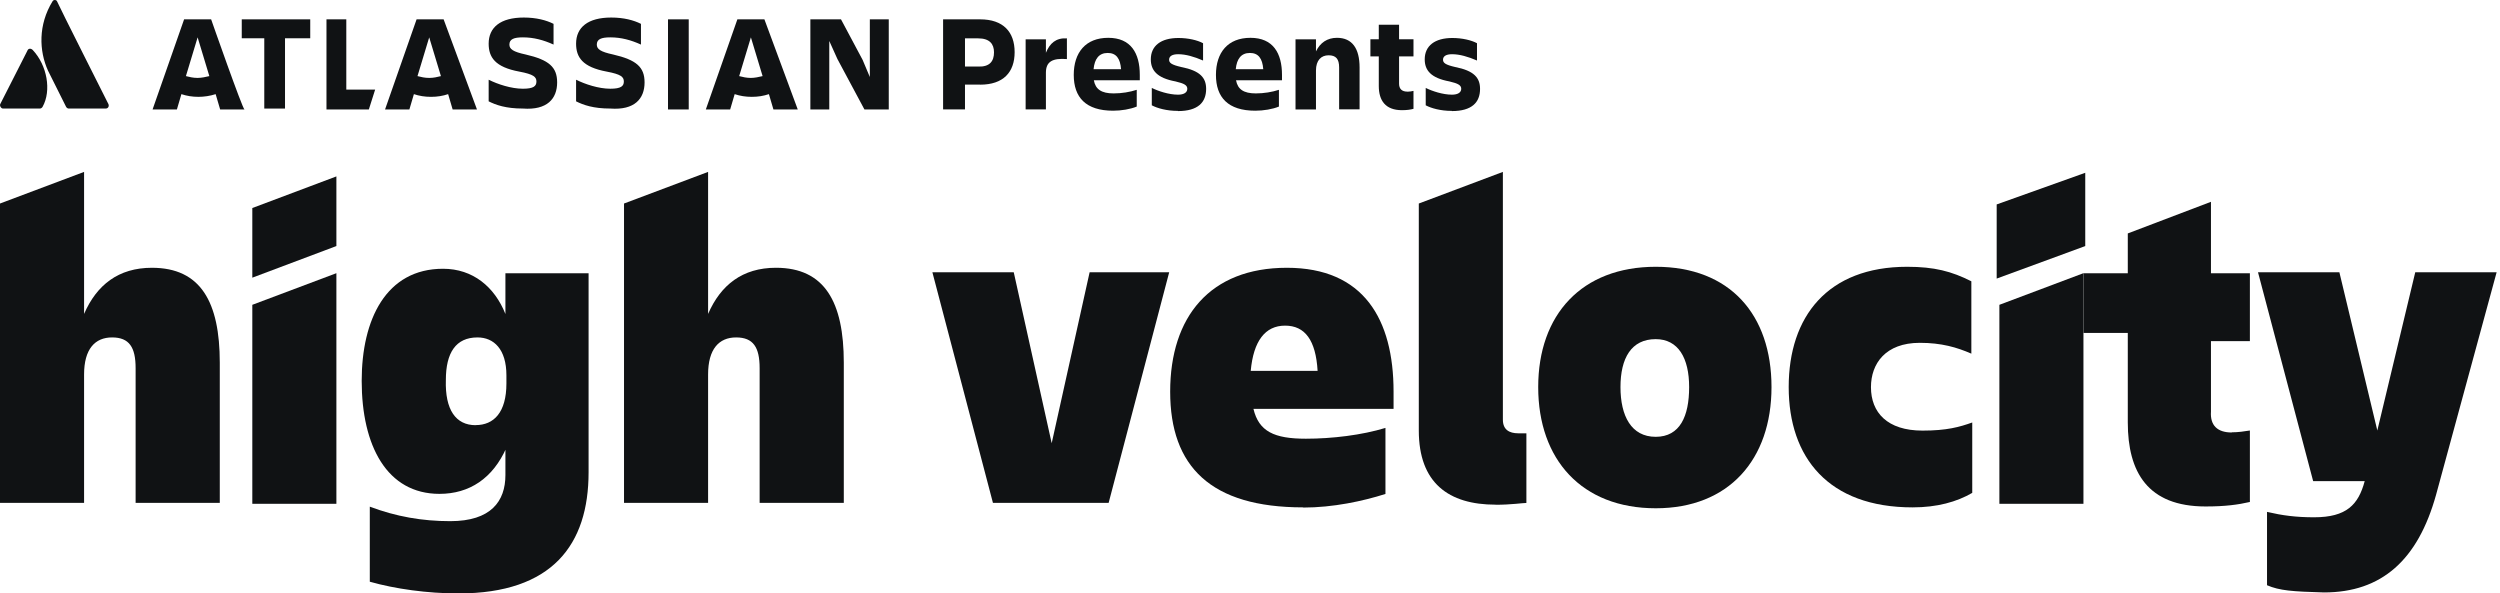 <svg width="198" height="47" viewBox="0 0 198 47" fill="none" xmlns="http://www.w3.org/2000/svg">
<path d="M17.407 39.828H10.741V29.158C10.741 27.509 10.241 26.724 8.878 26.724C7.515 26.724 6.659 27.652 6.659 29.658V39.828H0V16.119L6.659 13.614V24.862C7.658 22.571 9.378 21.208 12.033 21.208C15.901 21.208 17.407 23.927 17.407 28.73V39.828Z" fill="#101214"/>
<path d="M19.983 24.141L26.642 21.636V39.899H19.983V24.141Z" fill="#101214"/>
<path d="M19.983 16.476L26.642 13.971V19.487L19.983 21.992V16.476Z" fill="#101214"/>
<path d="M40.108 35.46C39.03 37.893 37.174 39.114 34.805 39.114C30.651 39.114 28.646 35.317 28.646 30.164C28.646 25.297 30.58 21.286 35.09 21.286C37.453 21.286 39.173 22.721 40.029 24.869V21.643H46.616V37.401C46.616 43.132 43.755 47 36.304 47C33.87 47 31.294 46.643 29.288 46.072V40.127C31.365 40.912 33.442 41.276 35.661 41.276C38.887 41.276 40.029 39.699 40.029 37.622V35.474H40.1L40.108 35.46ZM37.674 33.668C39.108 33.668 40.108 32.669 40.108 30.371V29.729C40.108 27.652 39.108 26.724 37.817 26.724C36.097 26.724 35.312 27.945 35.312 30.093C35.24 32.455 36.097 33.675 37.674 33.675V33.668Z" fill="#101214"/>
<path d="M66.822 39.827H60.163V29.158C60.163 27.509 59.664 26.724 58.3 26.724C56.937 26.724 56.081 27.652 56.081 29.657V39.827H49.422V16.119L56.081 13.614V24.862C57.08 22.571 58.8 21.207 61.455 21.207C65.323 21.207 66.829 23.927 66.829 28.73V39.827H66.822Z" fill="#101214"/>
<path d="M78.641 39.827L73.845 21.564H80.289L83.294 35.103L86.298 21.564H92.6L87.804 39.827H78.641Z" fill="#101214"/>
<path d="M103.205 40.184C95.897 40.184 92.678 36.959 92.678 31.021C92.678 25.083 95.833 21.208 101.92 21.208C108.008 21.208 110.37 25.29 110.37 31.021V32.384H99.273C99.701 34.175 100.921 34.746 103.426 34.746C105.503 34.746 107.865 34.461 109.728 33.89V39.121C107.937 39.692 105.574 40.199 103.212 40.199L103.205 40.184ZM99.051 29.372H104.354C104.211 26.939 103.355 25.79 101.778 25.79C100.2 25.79 99.273 27.01 99.058 29.372H99.051Z" fill="#101214"/>
<path d="M118.457 39.97C114.731 39.97 112.369 38.25 112.369 34.097V16.119L119.028 13.614V33.24C119.028 34.025 119.527 34.318 120.248 34.318H120.89V39.834C120.605 39.834 119.67 39.977 118.457 39.977V39.97Z" fill="#101214"/>
<path d="M121.826 30.657C121.826 24.926 125.266 21.129 131.139 21.129C137.013 21.129 140.303 24.926 140.303 30.657C140.303 36.387 136.934 40.255 131.139 40.255C125.266 40.255 121.826 36.387 121.826 30.657ZM128.342 30.657C128.342 32.947 129.198 34.596 131.132 34.596C133.066 34.596 133.78 32.947 133.78 30.657C133.78 28.366 132.923 26.86 131.132 26.86C129.198 26.86 128.342 28.366 128.342 30.657Z" fill="#101214"/>
<path d="M156.202 39.035C154.982 39.749 153.412 40.184 151.478 40.184C144.819 40.184 141.665 36.245 141.665 30.657C141.665 25.069 144.748 21.129 151.049 21.129C153.198 21.129 154.561 21.486 156.131 22.278V28.009C154.982 27.509 153.769 27.152 152.049 27.152C149.329 27.152 148.18 28.801 148.18 30.664C148.18 32.669 149.472 34.104 152.263 34.104C154.197 34.104 155.196 33.818 156.202 33.461V39.049V39.035Z" fill="#101214"/>
<path d="M158.351 24.141L165.009 21.636V39.899H158.351V24.141Z" fill="#101214"/>
<path d="M176.757 34.239C177.256 34.239 177.756 34.167 178.191 34.096V39.756C177.264 39.97 176.257 40.112 174.68 40.112C170.098 40.112 168.521 37.393 168.521 33.454V26.367H165.01V21.642H168.521V18.488L175.108 15.983V21.642H178.191V27.017H175.108V32.605C175.037 33.682 175.608 34.253 176.757 34.253V34.239Z" fill="#101214"/>
<path d="M179.548 46.343V40.541C180.769 40.827 181.839 40.969 183.274 40.969C185.85 40.969 186.785 39.97 187.284 38.107H183.202L178.834 21.564H185.279L188.284 34.096L191.288 21.564H197.733L192.937 39.185C191.502 44.345 188.64 46.921 184.059 46.921C181.554 46.85 180.547 46.779 179.548 46.35V46.343Z" fill="#101214"/>
<path d="M165.152 13.685L158.137 16.191V22.064L165.152 19.488V13.685Z" fill="#101214"/>
<path d="M44.126 6.528C44.126 5.314 43.484 4.744 41.628 4.315C40.629 4.101 40.344 3.887 40.344 3.53C40.344 3.102 40.7 2.959 41.414 2.959C42.27 2.959 43.056 3.173 43.841 3.53V1.889C43.27 1.603 42.485 1.389 41.486 1.389C39.63 1.389 38.702 2.174 38.702 3.459C38.702 4.529 39.202 5.314 41.129 5.671C42.27 5.885 42.485 6.099 42.485 6.456C42.485 6.813 42.27 7.027 41.414 7.027C40.486 7.027 39.416 6.67 38.702 6.314V8.026C39.273 8.312 40.058 8.597 41.414 8.597C43.341 8.74 44.126 7.812 44.126 6.528Z" fill="#101214"/>
<path d="M2.591 3.958C2.448 3.816 2.234 3.816 2.162 4.03L0.021 8.24C-0.05 8.383 0.093 8.597 0.236 8.597H3.162C3.233 8.597 3.326 8.547 3.376 8.454C4.089 7.17 3.733 5.172 2.591 3.958Z" fill="#101214"/>
<path d="M4.161 0.104C3.019 1.96 3.09 4.03 3.804 5.6C4.589 7.17 5.153 8.312 5.231 8.454C5.281 8.554 5.374 8.597 5.445 8.597H8.371C8.585 8.597 8.657 8.383 8.585 8.24C8.585 8.24 4.589 0.318 4.517 0.104C4.46 -0.031 4.232 -0.038 4.161 0.104Z" fill="#101214"/>
<path d="M64.181 1.532V8.669H65.679V3.245L66.322 4.672L68.463 8.669H70.39V1.532H68.891V6.1L68.32 4.744L66.607 1.532H64.181Z" fill="#101214"/>
<path d="M54.547 1.532H52.906V8.669H54.547V1.532Z" fill="#101214"/>
<path d="M51.05 6.528C51.05 5.314 50.408 4.744 48.552 4.315C47.553 4.101 47.267 3.887 47.267 3.53C47.267 3.102 47.624 2.959 48.338 2.959C49.194 2.959 49.979 3.173 50.764 3.53V1.889C50.194 1.603 49.408 1.389 48.409 1.389C46.554 1.389 45.626 2.174 45.626 3.459C45.626 4.529 46.126 5.314 48.053 5.671C49.194 5.885 49.408 6.099 49.408 6.456C49.408 6.813 49.194 7.027 48.338 7.027C47.41 7.027 46.34 6.67 45.626 6.314V8.026C46.197 8.312 46.982 8.597 48.338 8.597C50.265 8.74 51.05 7.812 51.05 6.528Z" fill="#101214"/>
<path d="M25.857 1.532V8.669H29.212L29.711 7.099H27.427V1.532H25.857Z" fill="#101214"/>
<path d="M19.147 1.532V3.031H20.931V8.598H22.573V3.031H24.571V1.532H19.147Z" fill="#101214"/>
<path d="M16.722 1.532H14.581L12.084 8.669H14.01L14.367 7.456C14.796 7.598 15.224 7.67 15.723 7.67C16.151 7.67 16.651 7.598 17.079 7.456L17.436 8.669H19.363C19.22 8.669 16.722 1.532 16.722 1.532ZM15.652 6.171C15.295 6.171 15.01 6.1 14.724 6.028L15.652 2.959L16.58 6.028C16.294 6.1 15.937 6.171 15.652 6.171Z" fill="#101214"/>
<path d="M35.135 1.532H32.994L30.496 8.669H32.423L32.78 7.456C33.208 7.598 33.636 7.67 34.136 7.67C34.635 7.67 35.064 7.598 35.492 7.456L35.849 8.669H37.776L35.135 1.532ZM33.993 6.171C33.636 6.171 33.351 6.1 33.065 6.028L33.993 2.959L34.921 6.028C34.635 6.1 34.35 6.171 33.993 6.171Z" fill="#101214"/>
<path d="M60.541 1.532H58.4L55.902 8.669H57.829L58.186 7.456C58.614 7.598 59.042 7.67 59.542 7.67C60.042 7.67 60.47 7.598 60.898 7.456L61.255 8.669H63.182L60.541 1.532ZM59.471 6.171C59.114 6.171 58.828 6.1 58.543 6.028L59.471 2.959L60.398 6.028C60.113 6.1 59.756 6.171 59.471 6.171Z" fill="#101214"/>
<path d="M77.619 6.699H76.427V8.662H74.693V1.532H77.626C79.46 1.532 80.359 2.531 80.359 4.13C80.359 5.728 79.46 6.706 77.626 6.706L77.619 6.699ZM78.725 4.144C78.725 3.48 78.375 3.038 77.469 3.038H76.427V5.272H77.469C78.383 5.307 78.725 4.851 78.725 4.144Z" fill="#101214"/>
<path d="M82.836 8.662H81.23V3.116H82.836V4.18C83.143 3.43 83.628 2.988 84.499 3.038V4.679C83.371 4.594 82.836 4.865 82.836 5.757V8.669V8.662Z" fill="#101214"/>
<path d="M88.16 8.768C85.997 8.768 85.041 7.712 85.041 5.935C85.041 4.158 85.983 2.995 87.774 2.995C89.566 2.995 90.272 4.208 90.272 5.935V6.356H86.632C86.761 7.07 87.232 7.398 88.195 7.398C88.845 7.398 89.487 7.291 90.03 7.113V8.44C89.53 8.647 88.816 8.768 88.153 8.768H88.16ZM86.618 5.478H88.788C88.724 4.622 88.395 4.194 87.732 4.194C87.039 4.194 86.69 4.658 86.611 5.478H86.618Z" fill="#101214"/>
<path d="M93.285 8.783C92.407 8.783 91.665 8.576 91.222 8.34V6.963C91.722 7.213 92.571 7.498 93.299 7.498C93.785 7.498 94.034 7.313 94.034 7.034C94.034 6.756 93.806 6.613 93.1 6.449C91.636 6.178 91.144 5.571 91.144 4.7C91.144 3.623 91.951 3.009 93.328 3.009C94.106 3.009 94.834 3.18 95.283 3.423V4.793C94.57 4.486 93.913 4.294 93.306 4.294C92.828 4.294 92.593 4.458 92.593 4.729C92.593 4.979 92.778 5.129 93.549 5.307C95.048 5.6 95.526 6.156 95.526 7.041C95.526 8.105 94.884 8.797 93.292 8.797L93.285 8.783Z" fill="#101214"/>
<path d="M99.421 8.768C97.259 8.768 96.303 7.712 96.303 5.935C96.303 4.158 97.245 2.995 99.036 2.995C100.827 2.995 101.534 4.208 101.534 5.935V6.356H97.894C98.023 7.07 98.494 7.398 99.457 7.398C100.107 7.398 100.749 7.291 101.291 7.113V8.44C100.792 8.647 100.078 8.768 99.414 8.768H99.421ZM97.88 5.478H100.05C99.985 4.622 99.657 4.194 98.993 4.194C98.301 4.194 97.951 4.658 97.873 5.478H97.88Z" fill="#101214"/>
<path d="M107.679 8.661H106.059V5.343C106.059 4.672 105.809 4.379 105.224 4.379C104.639 4.379 104.225 4.772 104.225 5.585V8.668H102.605V3.116H104.225V4.072C104.553 3.387 105.117 2.995 105.888 2.995C107.101 2.995 107.679 3.851 107.679 5.343V8.668V8.661Z" fill="#101214"/>
<path d="M111.462 7.263C111.648 7.263 111.812 7.227 111.948 7.198V8.619C111.705 8.683 111.448 8.726 111.034 8.726C109.721 8.726 109.2 7.955 109.2 6.813V4.465H108.536V3.109H109.2V1.96H110.806V3.109H111.948V4.465H110.806V6.627C110.806 7.027 111.02 7.256 111.455 7.256L111.462 7.263Z" fill="#101214"/>
<path d="M114.979 8.783C114.102 8.783 113.359 8.576 112.917 8.34V6.963C113.416 7.213 114.266 7.498 114.994 7.498C115.479 7.498 115.729 7.313 115.729 7.034C115.729 6.756 115.5 6.613 114.794 6.449C113.331 6.178 112.838 5.571 112.838 4.7C112.838 3.623 113.645 3.009 115.022 3.009C115.8 3.009 116.528 3.18 116.978 3.423V4.793C116.264 4.486 115.607 4.294 115.001 4.294C114.523 4.294 114.287 4.458 114.287 4.729C114.287 4.979 114.473 5.129 115.243 5.307C116.742 5.6 117.22 6.156 117.22 7.041C117.22 8.105 116.578 8.797 114.987 8.797L114.979 8.783Z" fill="#101214"/>
</svg>
